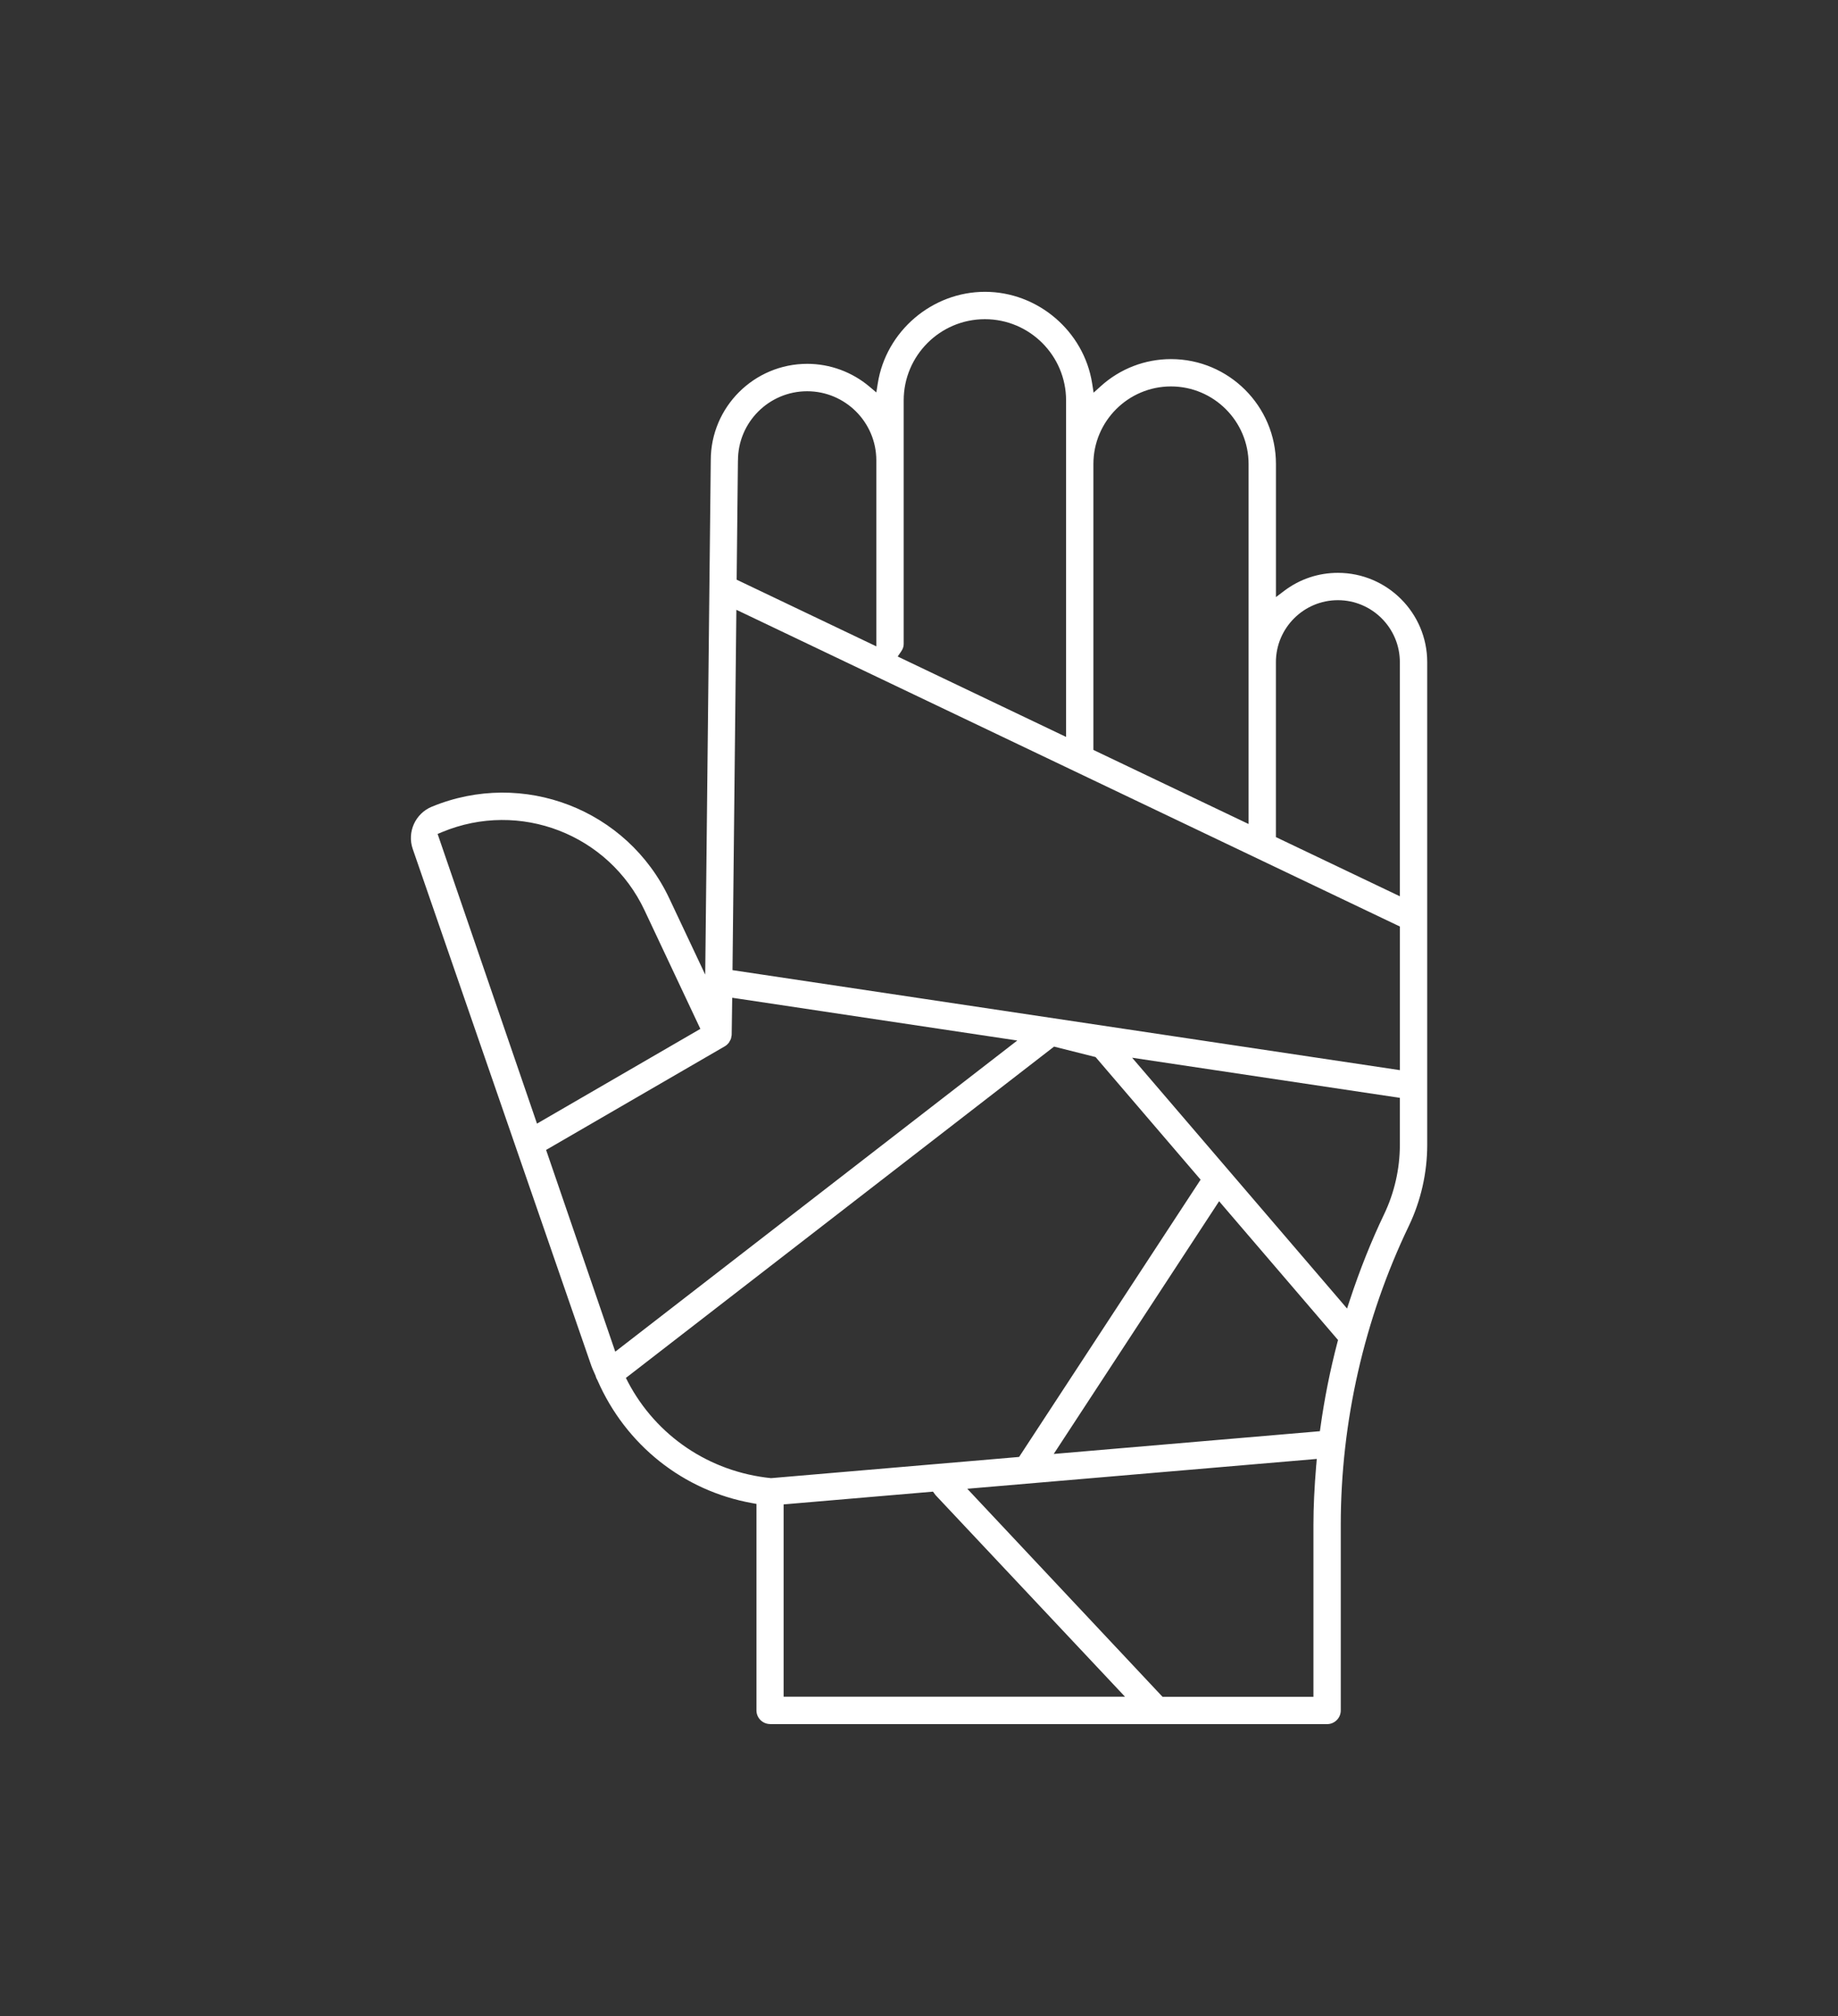 <svg xmlns="http://www.w3.org/2000/svg" id="Layer_1" version="1.1" viewBox="0 0 44.664 48.987">
  <rect x="0" y="0" width="44.664" height="48.987" fill="#333333" stroke="none"/>
  <!-- Generator: Adobe Illustrator 29.4.0, SVG Export Plug-In . SVG Version: 2.1.0 Build 152)  -->
  <defs fill="#000000">
    <style>
      .st0 {
        fill: #ffffff;
      }
    </style>
  </defs>
  <path class="st0" d="M18.71,41.895h13.539c.183,0,.332-.149.332-.332v-4.51c0-2.497.571-5.007,1.652-7.259.294-.612.449-1.295.449-1.973v-11.73c0-1.197-.974-2.171-2.17-2.171-.475,0-.927.151-1.306.438l-.2.151v-3.233c0-1.406-1.144-2.55-2.55-2.55-.633,0-1.24.234-1.71.661l-.171.155-.036-.229c-.201-1.267-1.321-2.222-2.604-2.222-1.286,0-2.405.957-2.605,2.226l-.035.219-.169-.143c-.422-.355-.958-.552-1.509-.552-1.293,0-2.345,1.05-2.345,2.341l-.135,12.501-.871-1.848c-1.022-2.171-3.558-3.148-5.774-2.232-.401.166-.604.617-.462,1.027l4.339,12.556c.017.048.037.094.058.14.016.034.031.069.046.104.012.048.028.079.045.108.688,1.577,2.092,2.689,3.761,2.987l.103.019v5.017c0,.183.149.332.332.332ZM19.042,41.23v-4.674l3.63-.31.062.084,4.604,4.899h-8.296ZM31.985,35.598c-.046.556-.068,1.018-.068,1.455v4.178h-3.667l-.037-.039-4.708-5.016.257-.022,8.236-.703-.012.147ZM32.498,32.624c-.176.673-.314,1.363-.41,2.054l-.014.099-.099.009-6.369.544,4.019-6.141.108.127,2.782,3.246-.017.062ZM34.017,27.821c0,.58-.133,1.163-.383,1.685-.309.645-.588,1.344-.831,2.08l-.069.211-.144-.169-5.079-5.926,6.506.975v1.145ZM31.005,16.091c0-.831.676-1.507,1.506-1.507s1.506.676,1.506,1.507v5.688l-3.012-1.438v-4.25ZM26.57,11.276c0-1.04.846-1.886,1.885-1.886,1.04,0,1.886.846,1.886,1.886v8.747l-3.771-1.8v-6.947ZM21.897,15.832c.043-.062.063-.12.063-.18v-5.923c0-1.088.885-1.973,1.973-1.973s1.973.885,1.973,1.973v8.178l-4.092-1.954.083-.121ZM17.933,11.187c0-.926.754-1.68,1.681-1.68s1.681.754,1.681,1.681v4.518l-3.394-1.62.031-2.898ZM17.894,14.818l.177.084,15.947,7.612v3.49l-16.218-2.43.094-8.757ZM10.635,20.264l.108-.045c1.887-.784,4.048.052,4.919,1.9l1.357,2.882-3.97,2.302-2.415-7.039ZM13.27,27.943l4.347-2.521c.038-.023.068-.051.094-.084l.016-.029c.017-.028.03-.052.038-.076l.008-.046c.002-.012.004-.023.007-.035l.013-.907.142.021,6.785,1.018-9.769,7.561-1.68-4.9ZM15.257,33.575l-.048-.093.083-.063,10.322-7.987,1.009.254,2.552,2.979-4.41,6.737-.061.006-5.968.51c-1.498-.152-2.79-1.027-3.479-2.342Z" fill="#000000"/>
</svg>